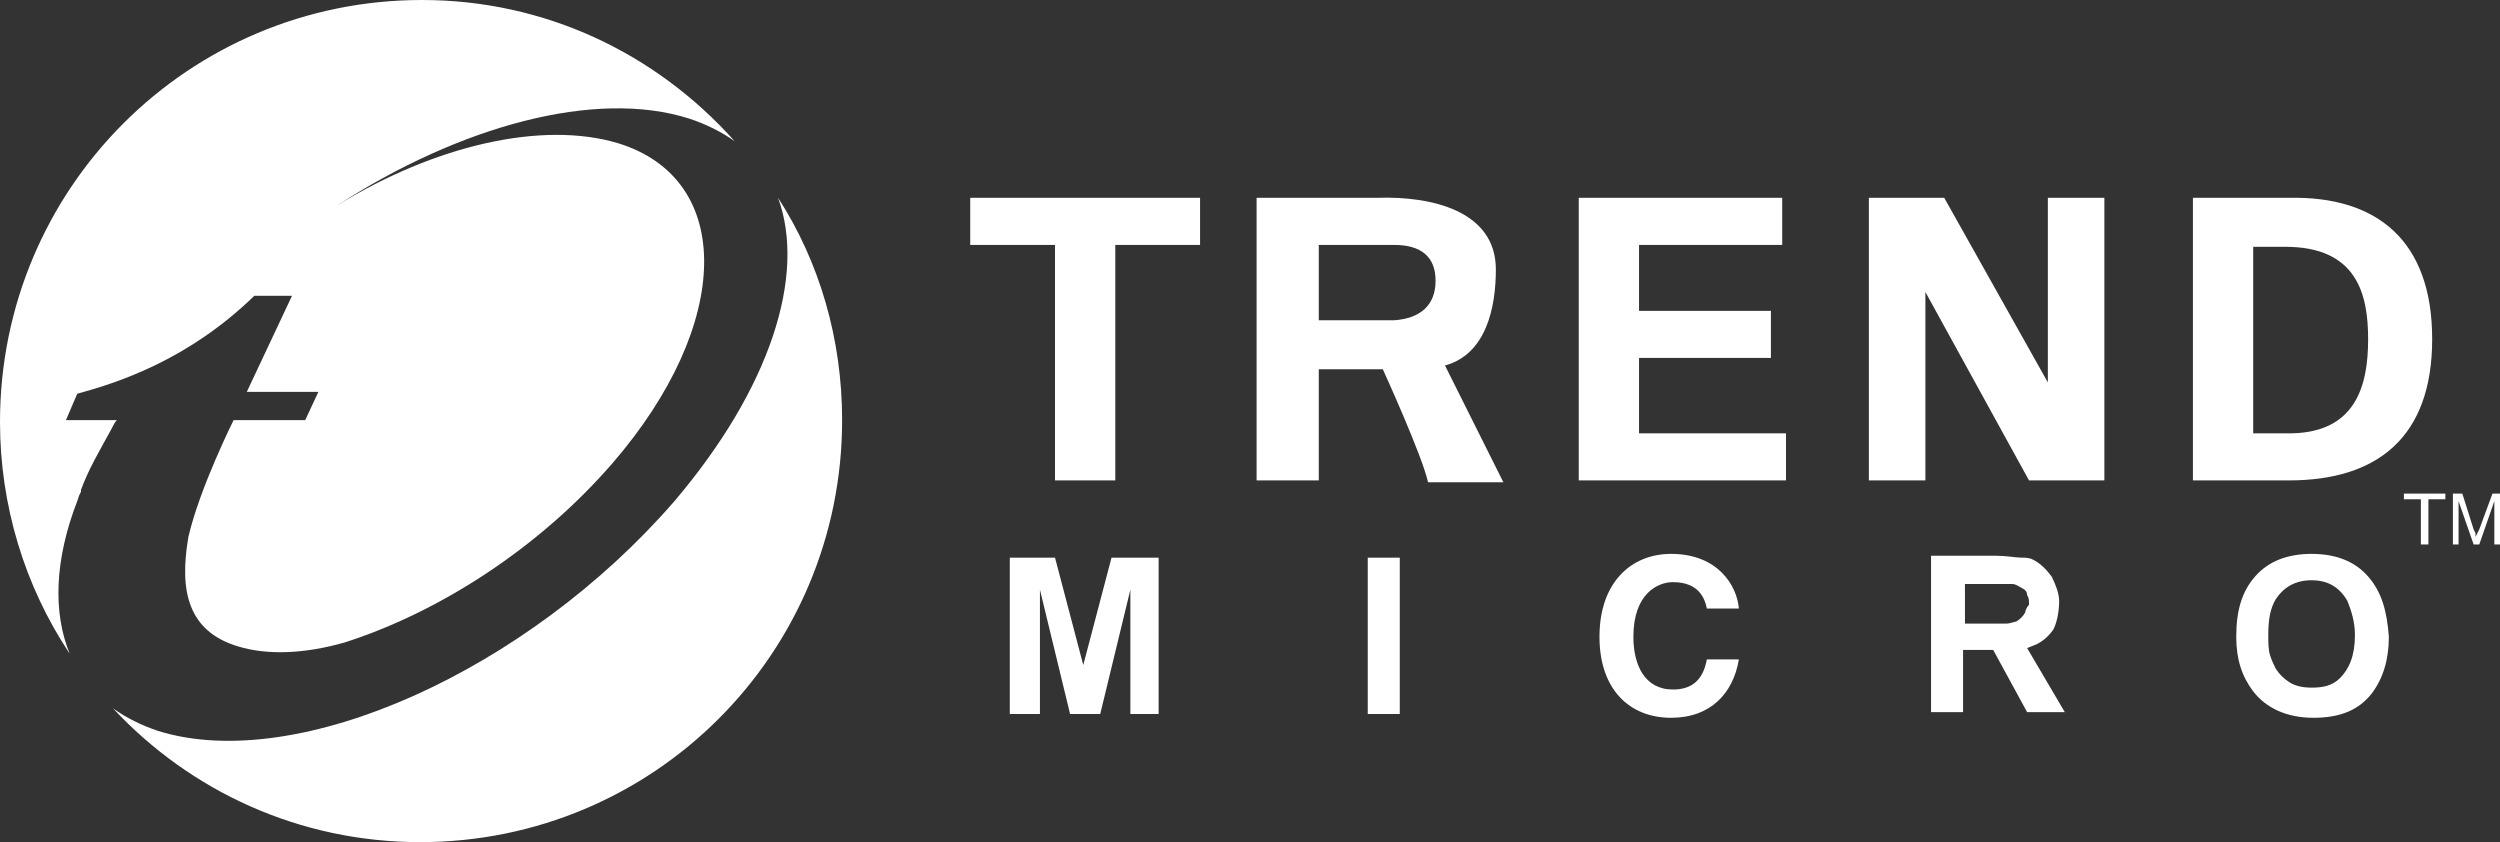 <?xml version="1.0" encoding="utf-8"?>
<!-- Generator: Adobe Illustrator 27.0.0, SVG Export Plug-In . SVG Version: 6.00 Build 0)  -->
<svg version="1.1" id="Camada_1" xmlns="http://www.w3.org/2000/svg" xmlns:xlink="http://www.w3.org/1999/xlink" x="0px" y="0px"
	 viewBox="0 0 132.7 44.7" style="enable-background:new 0 0 132.7 44.7;" xml:space="preserve">
<rect x="0" y="0" width="132.7" height="44.7" fill="#333333" stroke="none"/>
<style type="text/css">
	.st0{fill:#FFFFFF;}
</style>
<path class="st0" d="M51.5,10.5h12.2V13h-4.5v12.5H56V13h-4.5L51.5,10.5z M70,13h4c1.4,0,2.2,0.6,2.2,1.9c0,1.3-0.8,2-2.2,2.1h-4V13
	z M70,19.6h3.4c0,0,2.1,4.6,2.4,6h4l-3.1-6.2c2.2-0.6,2.7-3.1,2.7-5.1c0-3.1-3.4-3.9-6.3-3.8h-6.4v15H70L70,19.6L70,19.6z
	 M83.8,10.5h10.8V13H87v3.5h7V19h-7v4h7.8v2.5h-11L83.8,10.5z M107.7,25.5l-5.5-10l0,0v10h-3v-15h4l5.5,9.8l0,0v-9.8h3v15H107.7z
	 M119.6,13.1h1.7c3.8,0,4.4,2.5,4.4,4.9c0,2.4-0.6,5.1-4.4,5h-1.7L119.6,13.1z M116.4,25.5h5.1c4.7,0,7.6-2.3,7.6-7.5
	c0-5.2-2.9-7.6-7.6-7.5h-5.1V25.5z M61.6,37.9H60v-6.6l-1.6,6.6h-1.6l-1.6-6.6l0,6.6h-1.6v-8.3H56l1.5,5.7l1.5-5.7h2.5V37.9z
	 M74.3,37.9h-1.7v-8.3h1.7V37.9z M107.5,32.5c-0.1,0.2-0.3,0.4-0.5,0.5c-0.1,0-0.3,0.1-0.5,0.1c-0.2,0-0.5,0-0.8,0h-1.4V31h1.3
	c0.6,0,1,0,1.2,0c0.2,0,0.3,0.1,0.5,0.2c0.2,0.1,0.3,0.2,0.3,0.4c0.1,0.1,0.1,0.3,0.1,0.5C107.6,32.2,107.5,32.4,107.5,32.5
	 M107.6,34.4l0.5-0.2c0.4-0.2,0.7-0.5,0.9-0.8c0.2-0.4,0.3-1,0.3-1.5c0-0.4-0.2-0.9-0.4-1.3c-0.3-0.4-0.6-0.7-1-0.9
	c-0.2-0.1-0.4-0.1-0.6-0.1c-0.3,0-0.8-0.1-1.3-0.1h-3.5v8.3h1.7v-3.3l1.6,0l1.8,3.3h2L107.6,34.4z M124.2,36
	c-0.4,0.4-0.9,0.5-1.5,0.5c-0.5,0-0.9-0.1-1.2-0.3c-0.3-0.2-0.5-0.4-0.7-0.7c-0.1-0.2-0.2-0.4-0.3-0.7c-0.1-0.3-0.1-0.7-0.1-1.1
	c0-0.8,0.1-1.4,0.4-1.9c0.4-0.6,1-1,1.9-1c0.9,0,1.5,0.4,1.9,1.1c0.2,0.5,0.4,1.1,0.4,1.8C125,34.8,124.7,35.5,124.2,36 M125.7,30.6
	c-0.7-0.8-1.7-1.2-3-1.2c-1.3,0-2.3,0.4-3,1.2c-0.7,0.8-1,1.8-1,3.2c0,1.2,0.3,2.1,0.9,2.9c0.7,0.9,1.8,1.4,3.2,1.4
	c1.4,0,2.4-0.4,3.1-1.3c0.6-0.8,0.9-1.8,0.9-3C126.7,32.4,126.4,31.4,125.7,30.6 M90.6,32.3c-0.1-0.5-0.4-1.4-1.8-1.4
	c-0.8,0-2.1,0.6-2.1,2.9c0,1.5,0.6,2.8,2.1,2.8c1,0,1.6-0.5,1.8-1.6h1.7c-0.3,1.8-1.5,3.1-3.6,3.1c-2.2,0-3.8-1.5-3.8-4.3
	c0-2.9,1.7-4.4,3.8-4.4c2.5,0,3.5,1.7,3.6,2.9L90.6,32.3z M129.8,26.5h-0.9v2.4h-0.4v-2.4h-0.9v-0.3h2.2V26.5z M132.7,28.9h-0.3
	v-2.3l-0.8,2.3h-0.3l-0.8-2.3l0,2.3h-0.3v-2.7h0.5l0.6,1.9l0.1,0.2l0,0.2l0.2-0.4l0.7-1.9h0.5V28.9z"/>
<g>
	<path class="st0" d="M4.1,26.6L4.1,26.6l0.1-0.3l0.1-0.2l0-0.1c0.4-1.1,1-2.1,1.6-3.2c0.1-0.2,0.2-0.4,0.3-0.5l-2.7,0l0.6-1.4
		c2.2-0.6,5.9-1.8,9.4-5.2l0.1,0h1.9l-2.4,5.1l3.8,0l-0.7,1.5l-3.8,0c0,0-1.8,3.6-2.4,6.2c-0.5,2.9,0,5,2.6,5.8
		c1.6,0.5,3.6,0.4,5.7-0.2c5-1.6,10.3-5,14.2-9.5c6.4-7.4,6.5-15.1,0.3-17c-4-1.2-9.7,0.1-14.9,3.3c6.5-4.2,13.7-6.2,18.7-4.6
		c0.9,0.3,1.7,0.7,2.4,1.2C34.8,2.8,28.9,0,22.4,0C10,0,0,10,0,22.4c0,4.4,1.3,8.7,3.7,12.3C2.8,32.5,2.9,29.7,4.1,26.6"/>
	<path class="st0" d="M41.3,10.5c1.5,4.1-0.4,10.1-5.5,16.1c-7.8,9-20,14.5-27.4,12.2c-0.9-0.3-1.7-0.7-2.4-1.2
		c4.1,4.4,9.9,7.1,16.3,7.1c12.4,0,22.4-10,22.4-22.4C44.7,18,43.5,13.9,41.3,10.5"/>
</g>
</svg>
